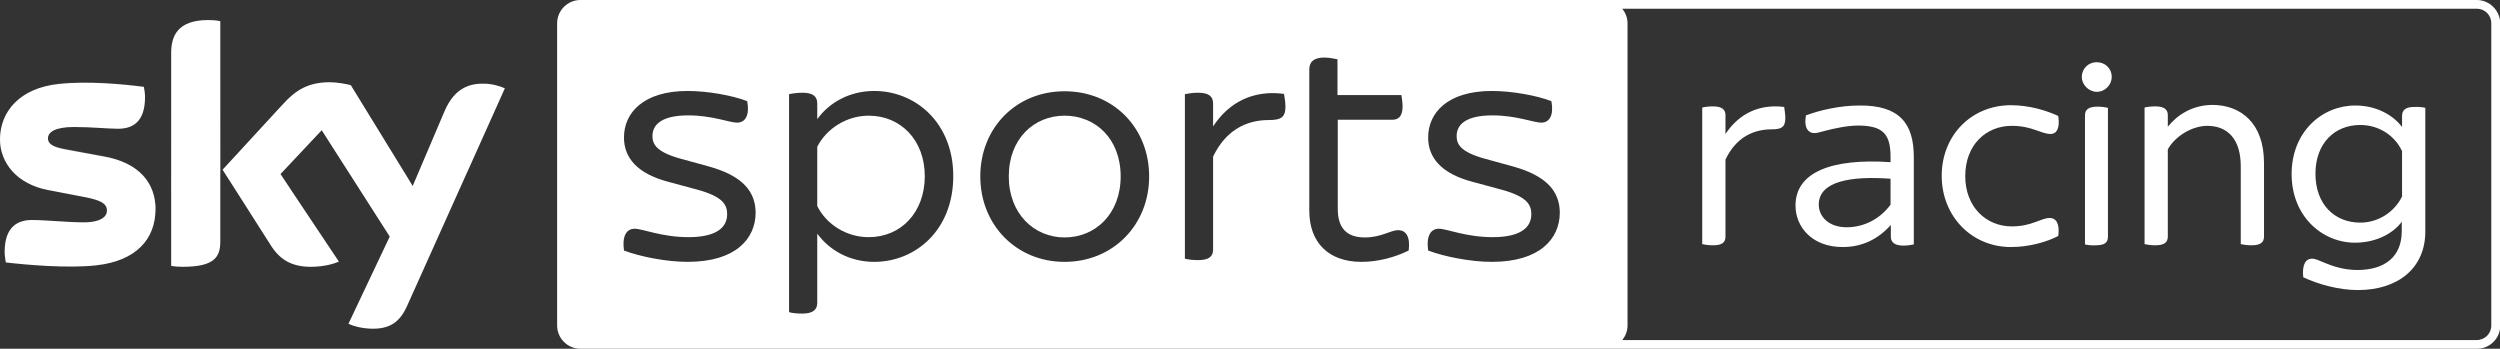 <svg xmlns="http://www.w3.org/2000/svg" viewBox="0 0 860.2 120" xml:space="preserve"><rect x="0" y="0" width="860.2" height="120" fill="#333333" stroke="none"/><path fill="#ffffff" d="M614.3 40.6c0 3.2-1.4 3.9-4.7 3.9-6.7 0-12.4 3.1-15.9 10.4v26.5c0 2-1.1 3-4.3 3-1.4 0-2.9-.2-3.7-.4V37c.8-.2 2.3-.4 3.7-.4 3.2 0 4.3 1.2 4.3 3v6.5c4.6-6.9 11.5-10.4 20.2-9.3.1.9.4 2.4.4 3.8zM658.5 54v30.1c-.8.2-2.2.4-3.6.4-2.9 0-4.3-1.1-4.3-3v-4.1C646.4 82.1 641 85 634 85c-10.4 0-16.2-6.8-16.2-14.3 0-11.3 12.1-16.3 32.7-14.9v-1.7c0-7.7-2.3-10.9-11.2-10.9-3.7 0-8.7 1.1-11.3 1.8-1.6.4-2.7.8-3.7.8-2.2 0-3.7-2-2.9-6.1 4.8-1.8 11.7-3.4 18.4-3.4 13.7-.1 18.7 6.1 18.7 17.7zm-8 16.4v-8.9c-13.5-1-24.7.8-24.7 8.9 0 4.1 3.4 7.8 9.6 7.8 6.2 0 11.7-3.1 15.1-7.8zm17.6-9.9c0-14 10.3-24.3 23.8-24.3 6.3 0 12.2 1.8 16.3 3.7.7 4.4-.7 6.2-2.6 6.2-3.4 0-6.3-2.8-13.4-2.8-8.8 0-16 6.5-16 17.3 0 10.6 7.2 17.3 16 17.3 7 0 10-2.9 13.1-2.9 2.1 0 3.5 1.9 2.9 6.2-4.1 2.1-10 3.8-16.3 3.8-13.5 0-23.8-10.6-23.8-24.5zm48.2-34c0-2.9 2.3-5.1 5.1-5.1 2.9 0 5.2 2.1 5.2 5.1 0 2.6-2.2 5.1-5.2 5.1-2.8-.1-5.1-2.5-5.1-5.1zm1.1 57.6V39.7c0-1.9 1.1-3 4.3-3 1.4 0 2.8.2 3.6.4v44.3c0 2-1 3-4.2 3-1.4.1-2.9-.1-3.7-.3zm61.6-28v25.3c0 1.9-1.1 3-4.3 3-1.4 0-2.9-.2-3.7-.4V57.2c0-9.4-4.6-13.9-11.5-13.9-5.4 0-11.2 3.7-13.6 8.1v30c0 1.9-1.1 3-4.3 3-1.4 0-2.9-.2-3.7-.4V37c.8-.2 2.3-.4 3.7-.4 3.2 0 4.3 1.2 4.3 3v4c3.4-4.2 8.6-7.5 15.5-7.5 9.6.1 17.6 6.2 17.6 20zm55.5-19v42.6c0 12.3-9.1 20.1-23.2 20.1-6.6 0-13.7-2-18.8-4.4-.5-4.6 1-6.4 3-6.4 1.2 0 2.3.6 4.3 1.4 2.6 1.1 6.6 2.5 11.3 2.5 9.3 0 15.3-4.4 15.3-13.4v-3.2c-2.7 3.7-8.4 7.2-16.1 7.2-11.3 0-21.8-9.1-21.8-23.6 0-14.6 10.5-23.6 21.9-23.6 7.5 0 13.2 3.5 16.1 7.4v-3.8c0-1.9 1.1-3.1 4.1-3.1 1.5-.1 3.1.1 3.9.3zm-8 14.9c-2.5-5.4-8-9-14.4-9-8.7 0-15.4 6.2-15.4 16.8s6.7 16.8 15.4 16.8c6.3 0 11.8-3.7 14.4-9V52zm-706.6 59.4c1.4.7 4.3 1.6 8 1.7 6.3.1 9.7-2.3 12.2-7.9l33.6-74.8c-1.4-.7-4.5-1.6-7-1.6-4.3-.1-10.1.8-13.8 9.6L142 64l-21.3-34.7c-1.4-.4-4.8-1-7.2-1-7.6 0-11.8 2.8-16.1 7.5L76.6 58.4l16.7 26.2c3.1 4.8 7.1 7.2 13.7 7.2 4.3 0 7.9-1 9.6-1.8L96.5 59.9l14.2-15.1 23.4 36.6-14.2 30zM75.8 83.1c0 5.5-2.2 8.7-13 8.7-1.4 0-2.7-.1-3.9-.3V18.3c0-5.6 1.9-11.4 12.8-11.4 1.4 0 2.8.1 4.1.4v75.8zM53.5 72c0 10.3-6.7 17.8-20.4 19.3-9.9 1.1-24.3-.2-31.1-1-.2-1.1-.4-2.5-.4-3.6 0-9 4.8-11 9.4-11 4.7 0 12.2.8 17.8.8 6.1 0 8-2.1 8-4 0-2.6-2.4-3.6-7.2-4.6l-13-2.5C5.8 63.4 0 55.9 0 48c0-9.6 6.8-17.7 20.2-19.1 10.1-1.1 22.5.1 29.3 1 .2 1.1.4 2.3.4 3.5 0 9-4.7 10.9-9.3 10.9-3.5 0-8.9-.6-15.2-.6-6.3 0-8.9 1.7-8.9 3.9 0 2.3 2.5 3.2 6.5 3.9l12.4 2.3C48 55.9 53.5 63.1 53.5 72z"></path><linearGradient id="a" gradientUnits="userSpaceOnUse" x1="87.683" y1="63.167" x2="86.279" y2="22.976"><stop offset="0" stop-color="#fff"></stop><stop offset="1" stop-color="#fff" stop-opacity=".25"></stop></linearGradient><path d="m173.7 30.4-12.3 27.4c-.4.7-1.7 3.1-5.1 3.2-.8 0-11.2.4-11.2.4-2 .1-2.7 2-2.7 2l10.6-25c3.7-8.8 9.5-9.7 13.8-9.6 2.4 0 5.5.8 6.9 1.6zm-32.2 32.7-20.8-33.8c-1.4-.4-4.8-1-7.2-1-7.6 0-11.8 2.8-16.1 7.5L76.6 58.4l1.7 2.6c.7 1 2.1 2.6 4.9 2.5 1 0 11-.4 11.8-.4 2.6-.1 4.2 1 5.2 2.3l-3.7-5.6 14.2-15.1 9.6 15c1.7 2.3 4.3 2.3 4.9 2.3.5 0 13-.5 13.6-.5.9 0 1.9.5 2.7 1.6zM71.7 6.9C60.8 6.9 59 12.7 59 18.3v50.2c0-2 1.6-4.1 4.1-4.2 1.8-.1 6.9-.2 8.4-.3 1.7-.1 4.2-1.2 4.3-4.3V7.3c-1.3-.2-2.7-.4-4.1-.4zM35.3 53.6l-12.4-2.3c-4-.7-6.5-1.6-6.5-3.9 0-2.1 2.6-3.9 8.9-3.9 6.2 0 11.7.6 15.2.6 4.6 0 9.3-1.9 9.3-10.9 0-1.2-.1-2.3-.4-3.5-6.8-.8-19.1-2.1-29.3-1C6.8 30.3 0 38.4 0 48c0 4.9 2.2 9.7 6.6 13.1 3.3 2.1 6.6 3 10 3.6 2.8.5 9.1.9 13.9.7 1.5-.1 12.4-.4 14.8-.5 5.5-.2 8.6 4.5 8.2 9.3v-.3c.1-.6.1-1.2.1-1.9-.1-8.9-5.6-16.1-18.3-18.4z" opacity=".25" fill="url(#a)"></path><path fill="#ffffff" d="M366.3 39.8c-10.5 0-19.2 7.9-19.2 20.9 0 12.8 8.7 21 19.2 21 10.6 0 19.3-8.1 19.3-21 0-13-8.7-20.9-19.3-20.9z"></path><path fill="#ffffff" d="M852.2 0H199.7c-4.4 0-8 3.6-8 8v104c0 4.4 3.6 8 8 8h652.6c4.4 0 8-3.6 8-8V8c-.1-4.4-3.7-8-8.1-8zM236.6 90.1c-7.3 0-16.4-1.8-21.9-3.9-.7-4.9.8-7.5 3.7-7.5 2.7 0 9.3 2.9 18.5 2.9 9.7 0 13.3-3.4 13.3-7.9 0-3.2-1.4-6-10.1-8.4l-10-2.7c-11.1-2.9-15.4-8.5-15.4-15.3 0-8.5 6.7-16 21.9-16 6.8 0 15.3 1.5 20.5 3.5.9 4.8-.6 7.4-3.5 7.4-2.6 0-8.5-2.5-16.8-2.5-9 0-12.3 3.1-12.3 7.1 0 2.8 1.3 5.4 9.3 7.7l10.2 2.8c11.4 3.2 16 8.5 16 16-.1 8.9-6.9 16.8-23.4 16.8zm64.2 0c-8.5 0-15.4-4-19.6-9.7v23.8c0 2.2-1.3 3.7-5.1 3.7-1.9 0-3.7-.2-4.6-.5v-75c.9-.2 2.7-.5 4.6-.5 3.8 0 5.1 1.4 5.1 3.7V41c4.1-5.7 11.1-9.7 19.6-9.7 14.3 0 27.2 11 27.2 29.3 0 18.6-13 29.5-27.2 29.5zm65.5 0c-16.6 0-29-12.7-29-29.4 0-16.8 12.4-29.3 29-29.3 16.7 0 29.1 12.5 29.1 29.3 0 16.7-12.4 29.4-29.1 29.4zm70.3-48.8c-8.1 0-15 3.8-19.2 12.6v31.9c0 2.4-1.3 3.7-5.2 3.7-1.6 0-3.5-.2-4.5-.5V32.4c.9-.2 2.8-.5 4.5-.5 3.9 0 5.2 1.4 5.2 3.7v7.9c5.5-8.4 13.9-12.6 24.4-11.2.1.8.5 2.6.5 4.4 0 3.8-1.7 4.6-5.7 4.6zm48.1 44.9c-4.9 2.4-10.6 3.9-16.3 3.9-11.2 0-17.9-6.6-17.9-17.6V23.9c0-2.5 1.4-4.1 5.2-4.1 1.6 0 3.5.4 4.5.6v12.3h22c.1.8.4 2.5.4 3.9 0 3.4-1.4 4.6-3.5 4.6h-18.8v30.7c0 6.6 3.1 9.8 9.3 9.8 5.7 0 8.8-2.5 11.5-2.5 2.7 0 4.2 2.3 3.6 7zm28.6 3.9c-7.3 0-16.4-1.8-21.9-3.9-.7-4.9.8-7.5 3.7-7.5 2.7 0 9.3 2.9 18.5 2.9 9.7 0 13.3-3.4 13.3-7.9 0-3.2-1.4-6-10.1-8.4l-10-2.7c-11.1-2.9-15.4-8.5-15.4-15.3 0-8.5 6.7-16 21.9-16 6.8 0 15.3 1.5 20.5 3.5.9 4.8-.6 7.4-3.5 7.4-2.6 0-8.5-2.5-16.8-2.5-9 0-12.3 3.1-12.3 7.1 0 2.8 1.3 5.4 9.3 7.7l10.2 2.8c11.4 3.2 16 8.5 16 16-.1 8.9-6.9 16.8-23.4 16.8zM857.2 112c0 2.8-2.2 5-5 5h-294c1.1-1.4 1.8-3.1 1.8-5V8c0-1.9-.7-3.6-1.8-5h294c2.8 0 5 2.2 5 5v104z"></path><path fill="#ffffff" d="M298.9 39.8c-7.5 0-14.5 4.4-17.7 10.7v20.4c3.2 6.4 10.1 10.7 17.7 10.7 11.1 0 19.3-8.5 19.3-21 0-12.3-8.2-20.8-19.3-20.8z"></path></svg>